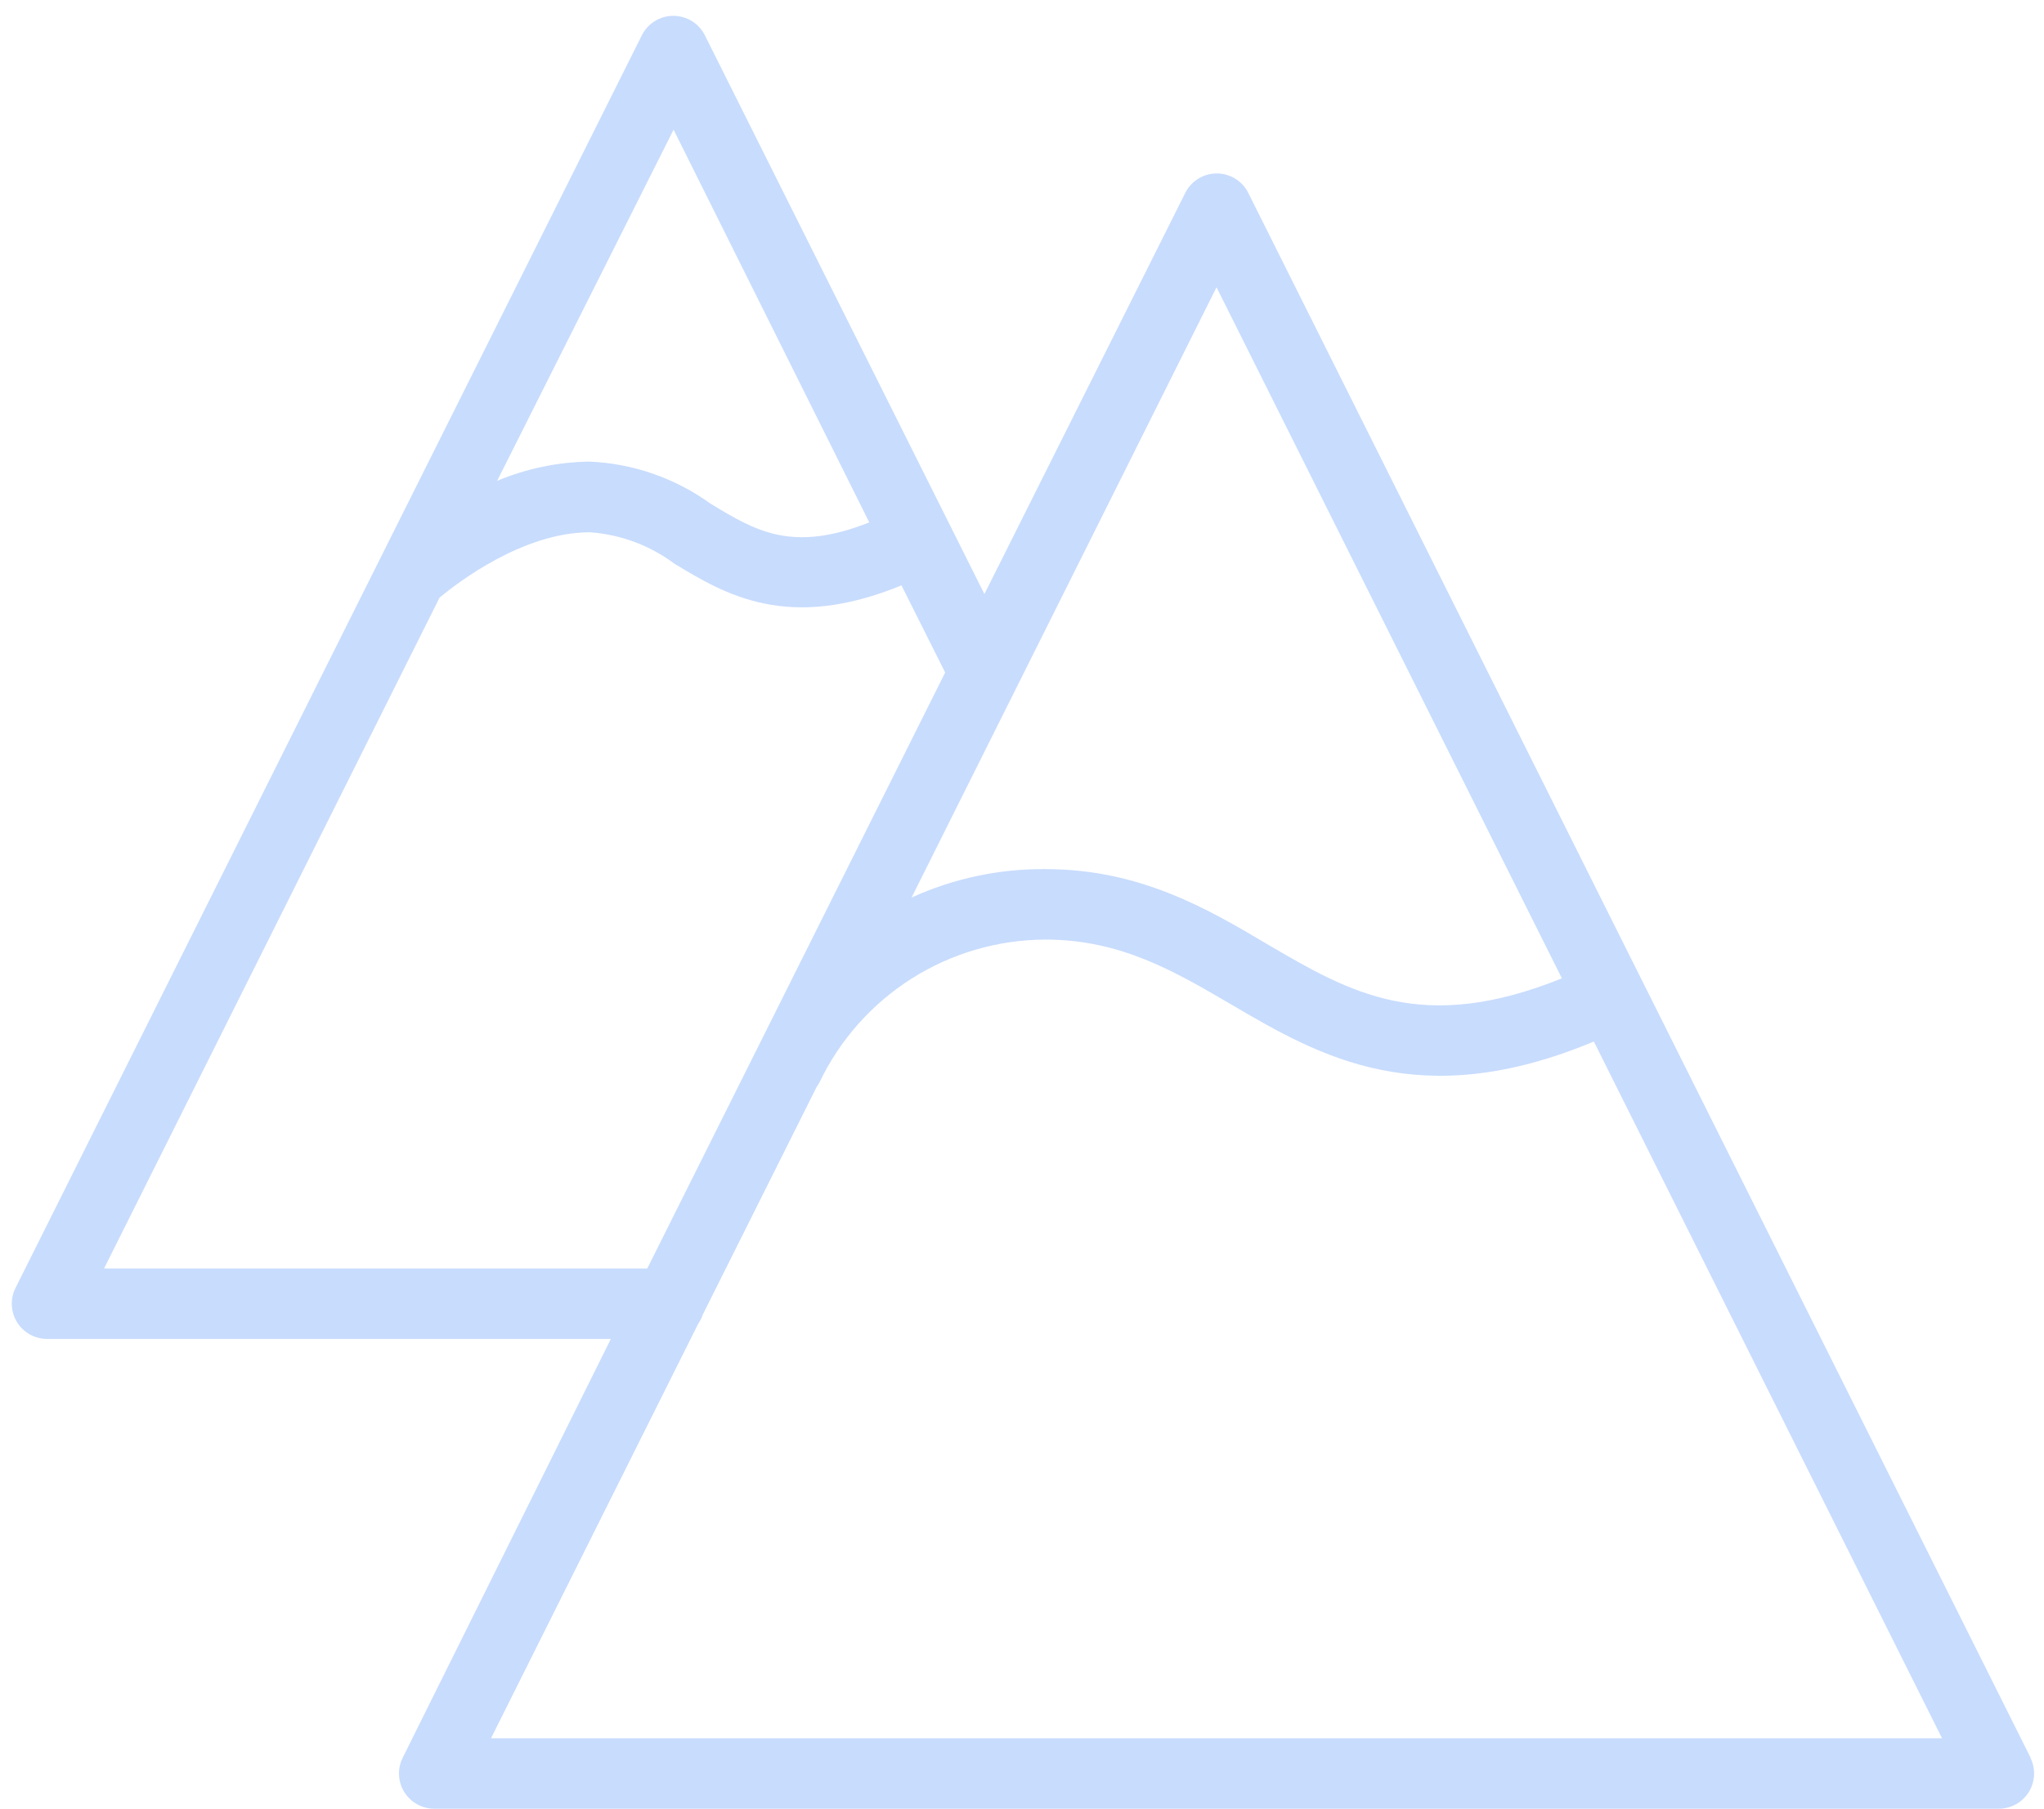 <?xml version="1.0" encoding="UTF-8"?> <svg xmlns="http://www.w3.org/2000/svg" width="87" height="77" viewBox="0 0 87 77" fill="none"> <path d="M86.43 74.83L53.13 8.21C53.005 7.962 52.814 7.753 52.577 7.607C52.34 7.461 52.068 7.384 51.79 7.384C51.512 7.384 51.24 7.461 51.003 7.607C50.766 7.753 50.575 7.962 50.45 8.21L41.9 25.29L30 1.5C29.875 1.252 29.684 1.043 29.447 0.897C29.21 0.751 28.938 0.674 28.66 0.674C28.382 0.674 28.11 0.751 27.873 0.897C27.636 1.043 27.445 1.252 27.32 1.5L16.14 23.86L0.66 54.83C0.546 55.059 0.492 55.312 0.504 55.568C0.515 55.823 0.592 56.071 0.726 56.288C0.86 56.505 1.047 56.685 1.27 56.809C1.493 56.934 1.745 57 2 57H26L17.14 74.83C17.026 75.058 16.972 75.312 16.984 75.568C16.995 75.823 17.072 76.071 17.206 76.288C17.34 76.505 17.527 76.685 17.75 76.809C17.974 76.934 18.225 77 18.48 77H85.08C85.335 77 85.587 76.934 85.81 76.809C86.033 76.685 86.22 76.505 86.354 76.288C86.489 76.071 86.565 75.823 86.576 75.568C86.588 75.312 86.534 75.058 86.42 74.83H86.43ZM51.78 12.23L66.48 41.65C60.53 44.05 57.48 42.27 53.93 40.19C51.4 38.69 48.52 37 44.5 37C42.534 36.982 40.589 37.395 38.8 38.21L51.78 12.23ZM28.67 5.52L37 22.24C33.71 23.54 32.17 22.61 30.24 21.44C28.732 20.352 26.938 19.729 25.08 19.65C23.733 19.672 22.403 19.95 21.16 20.47L28.67 5.52ZM4.43 54L18.71 25.44C19.46 24.82 22.25 22.66 25.11 22.66C26.414 22.753 27.663 23.218 28.71 24C30.86 25.3 33.53 26.91 38.37 24.92L40.23 28.63L27.55 54H4.43ZM20.9 74L29.71 56.37C29.796 56.248 29.864 56.113 29.91 55.97L34.76 46.27C34.801 46.216 34.837 46.159 34.87 46.1C35.736 44.278 37.1 42.739 38.804 41.659C40.508 40.58 42.483 40.005 44.5 40C47.7 40 49.99 41.35 52.42 42.77C56.15 44.96 60.42 47.44 67.84 44.34L82.66 74H20.9Z" fill="#C8DCFD"></path> </svg> 